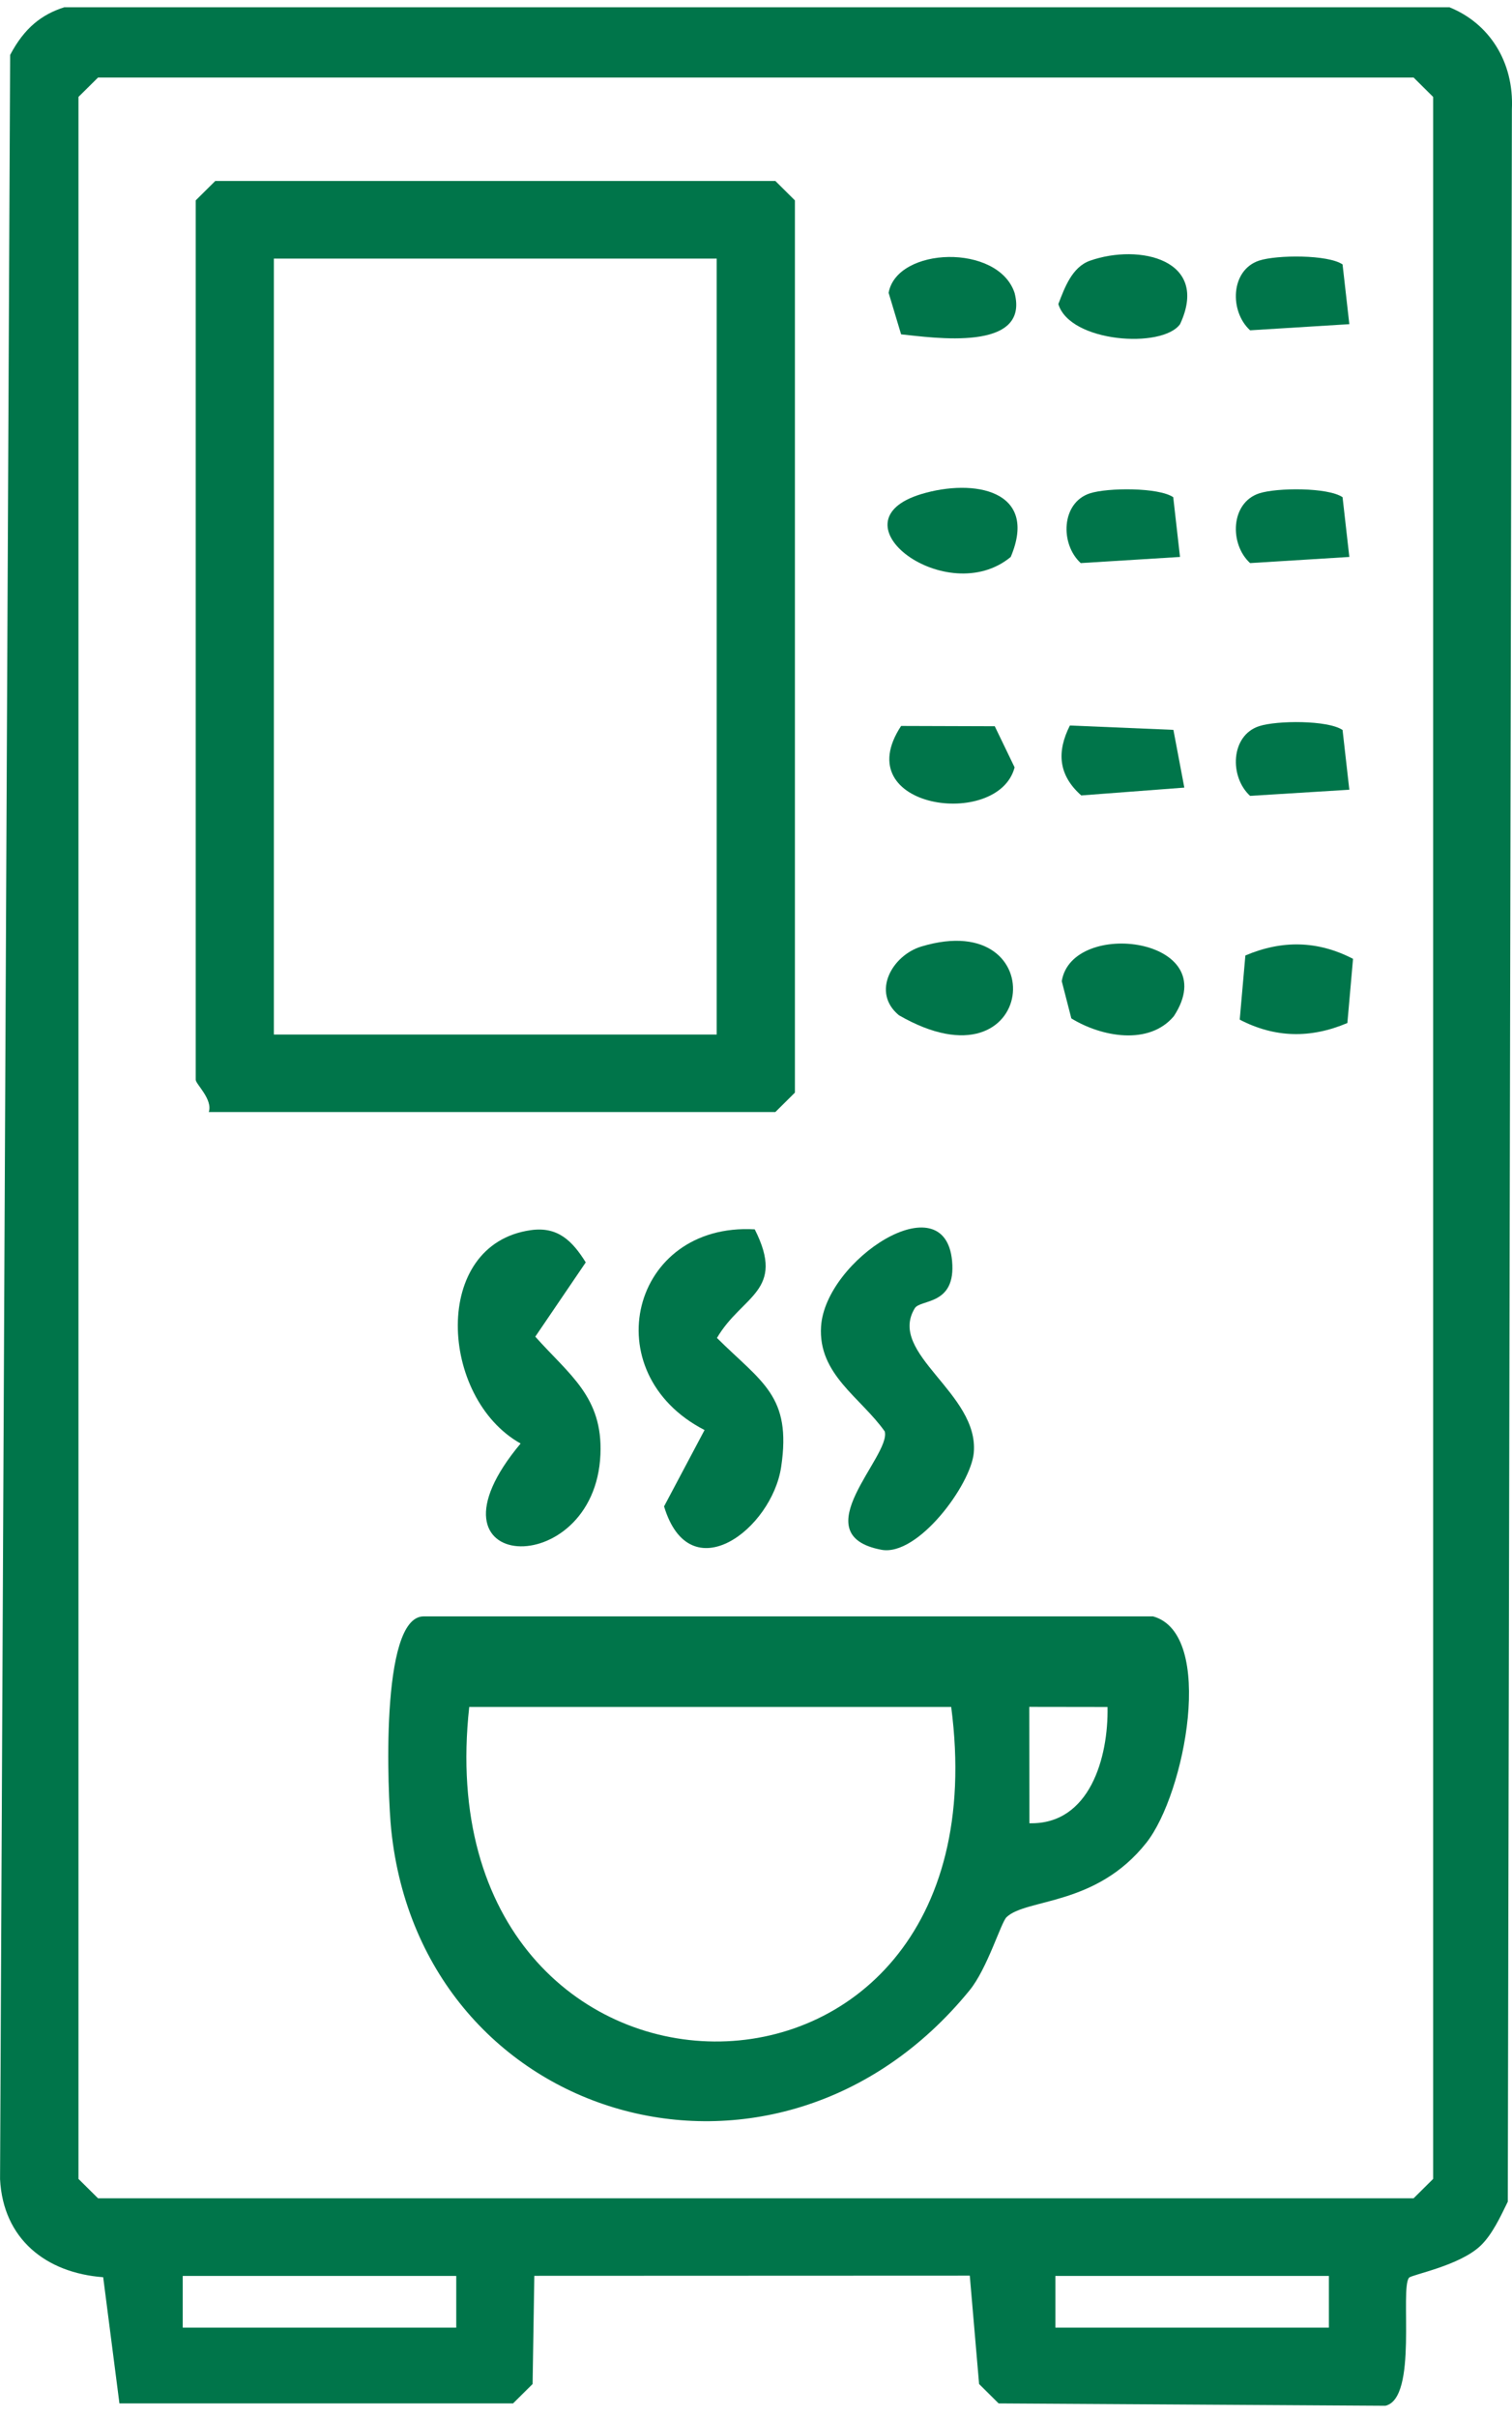 <svg xmlns="http://www.w3.org/2000/svg" width="82" height="131" viewBox="0 0 82 131" fill="none"><path d="M78.607 0.394H3.485C2.276 0.779 1.328 1.497 0.55 2.978L0.003 118.114C0.17 121.352 2.488 123.194 5.596 123.427L6.477 130.267H27.824L28.884 129.216L28.978 123.351L52.594 123.342L53.099 129.216L54.159 130.267L75.135 130.394C76.906 129.985 75.909 124.036 76.417 123.454C76.566 123.285 79.166 122.806 80.305 121.71C80.937 121.101 81.384 120.125 81.772 119.332L81.994 5.923C82.113 3.324 80.743 1.255 78.607 0.394ZM24.744 126.16H9.91V123.357H24.744V126.16ZM72.073 126.16H57.236V123.357H72.07V126.16H72.073ZM77.723 118.099L76.663 119.15H5.317L4.256 118.099V5.253L5.317 4.202H76.663L77.723 5.253V118.099Z" fill="#00754A"></path><path d="M11.322 60.276C11.553 59.589 10.614 58.756 10.614 58.526V10.861L11.675 9.809H42.05L43.11 10.861V59.222L42.05 60.273H11.322V60.276ZM38.872 14.017H14.852V56.072H38.869V14.017H38.872Z" fill="#00754A"></path><path d="M62.534 87.609C65.939 88.555 64.269 97.221 62.175 99.872C59.444 103.331 55.666 102.883 54.587 103.913C54.286 104.201 53.548 106.697 52.582 107.878C42.108 120.725 22.857 115.106 21.216 99.166C21.028 97.336 20.582 87.609 22.975 87.609H62.534ZM51.586 92.517H25.448C22.811 116.46 54.791 116.932 51.586 92.517ZM60.064 92.52L55.82 92.514L55.827 98.821C59.11 98.909 60.119 95.231 60.064 92.52Z" fill="#00754A"></path><path d="M28.793 66.674C30.254 66.471 31.038 67.256 31.767 68.422L29.03 72.448C30.889 74.532 32.697 75.714 32.563 78.834C32.265 85.798 22.307 85.325 28.234 78.24C23.835 75.78 23.364 67.435 28.793 66.674Z" fill="#00754A"></path><path d="M40.932 66.632C42.639 70.003 40.245 70.191 38.882 72.518C41.318 74.935 42.94 75.644 42.366 79.5C41.865 82.875 37.414 86.285 36.014 81.648L38.21 77.51C32.195 74.408 34.221 66.247 40.932 66.632Z" fill="#00754A"></path><path d="M49.611 70.909C48.107 73.375 53.108 75.504 52.81 78.746C52.652 80.472 49.784 84.368 47.803 83.999C43.493 83.19 48.335 78.921 47.983 77.586C46.676 75.735 44.359 74.499 44.529 71.891C44.766 68.277 51.236 64.048 51.634 68.343C51.859 70.776 49.918 70.406 49.611 70.909Z" fill="#00754A"></path><path d="M49.97 51.301C57.233 49.117 56.288 59.377 48.751 55.027C47.236 53.779 48.396 51.773 49.97 51.301Z" fill="#00754A"></path><path d="M73.379 51.97L73.072 55.448C71.088 56.29 69.153 56.263 67.234 55.266L67.54 51.788C69.521 50.946 71.459 50.974 73.379 51.97Z" fill="#00754A"></path><path d="M58.102 55.199L57.582 53.182C58.135 49.75 66.444 50.825 63.661 55.078C62.318 56.678 59.739 56.205 58.102 55.199Z" fill="#00754A"></path><path d="M49.967 26.779C52.81 25.922 56.343 26.564 54.815 30.187C51.367 33.047 44.981 28.285 49.967 26.779Z" fill="#00754A"></path><path d="M48.87 18.122L48.192 15.871C48.642 13.375 54.134 13.187 55.024 15.877C55.863 19.103 50.592 18.297 48.87 18.122Z" fill="#00754A"></path><path d="M59.117 14.129C61.784 13.193 65.63 14.065 63.998 17.57C63.032 18.912 58.02 18.567 57.397 16.48C57.737 15.595 58.141 14.471 59.117 14.129Z" fill="#00754A"></path><path d="M48.87 39.347L53.949 39.363L55.025 41.592C54.144 44.973 45.908 43.84 48.87 39.347Z" fill="#00754A"></path><path d="M64.229 42.689L58.639 43.113C57.394 42.01 57.303 40.75 58.023 39.323L63.637 39.559L64.229 42.689Z" fill="#00754A"></path><path d="M68.291 14.123C69.251 13.811 72.021 13.793 72.811 14.332L73.178 17.57L67.796 17.903C66.668 16.873 66.729 14.632 68.291 14.123Z" fill="#00754A"></path><path d="M59.107 26.74C60.067 26.428 62.838 26.41 63.628 26.949L63.995 30.187L58.612 30.52C57.485 29.49 57.546 27.249 59.107 26.74Z" fill="#00754A"></path><path d="M68.291 26.74C69.251 26.428 72.021 26.41 72.811 26.949L73.178 30.187L67.796 30.52C66.668 29.49 66.729 27.249 68.291 26.74Z" fill="#00754A"></path><path d="M68.291 39.357C69.251 39.045 72.021 39.026 72.811 39.566L73.178 42.804L67.796 43.137C66.668 42.107 66.729 39.862 68.291 39.357Z" fill="#00754A"></path></svg>